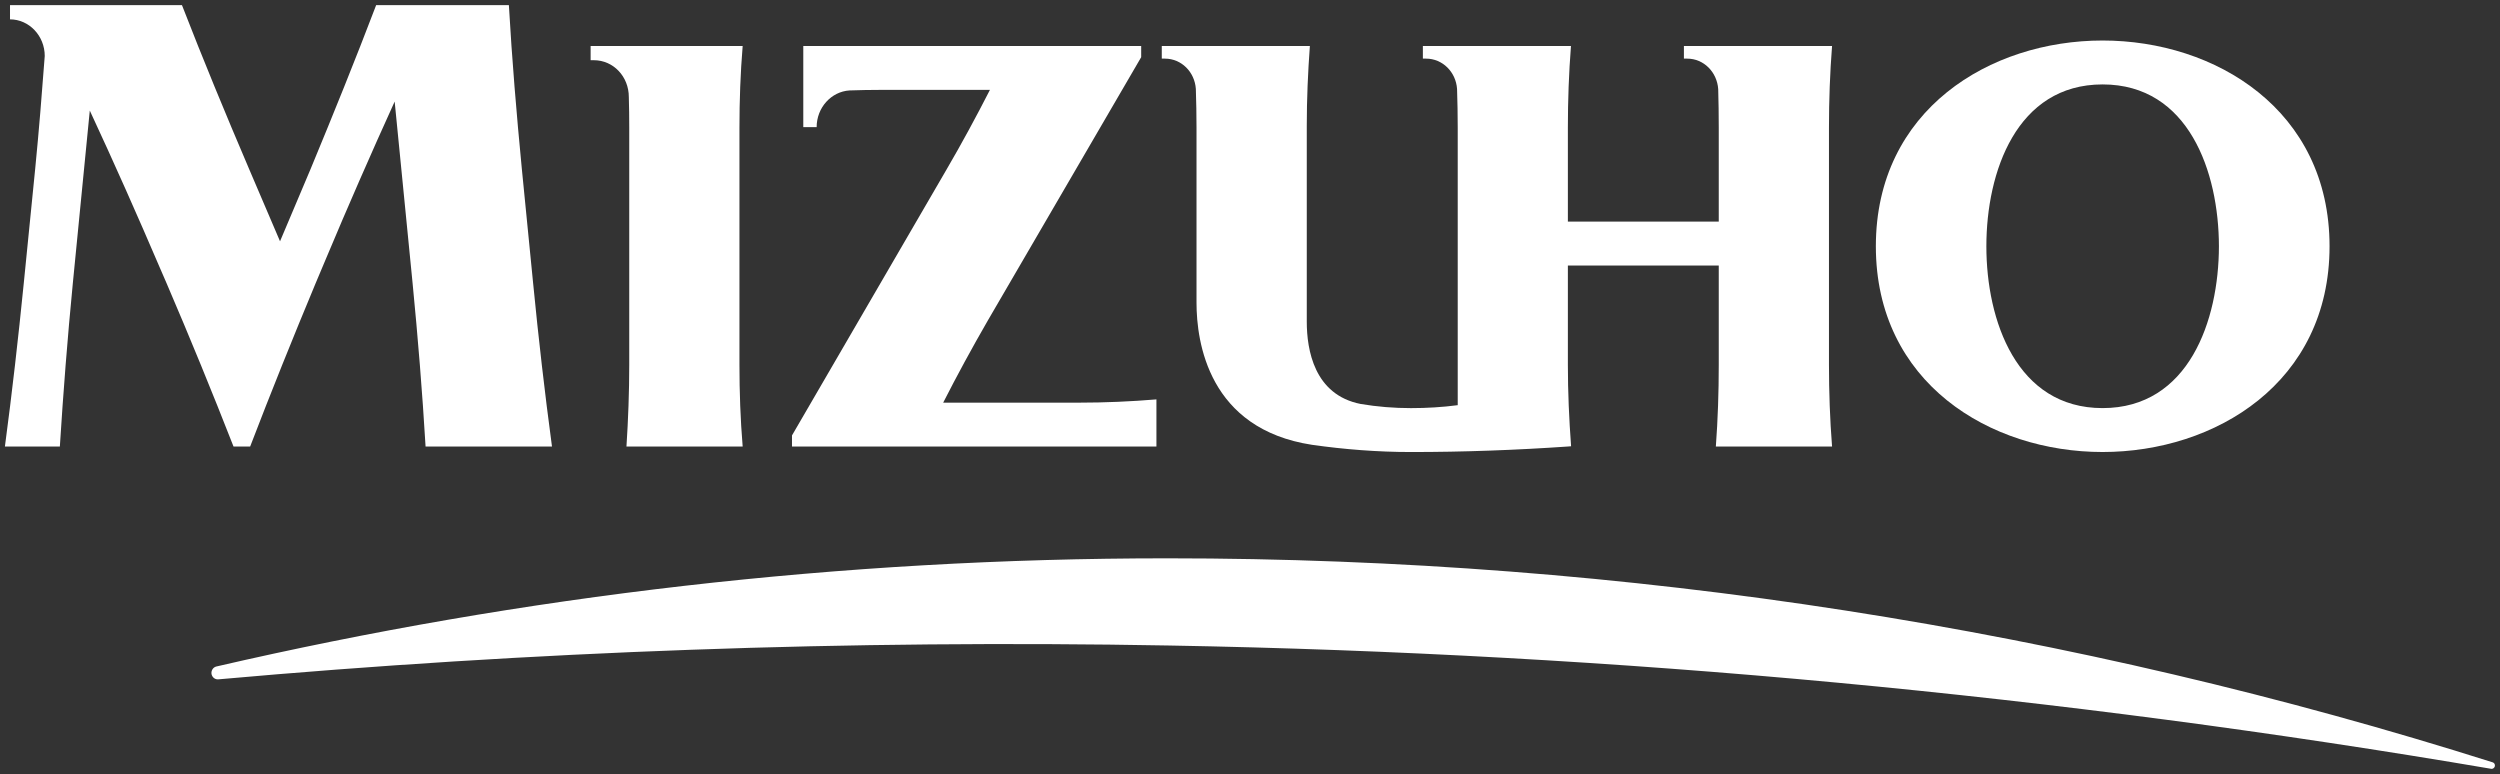 <svg xmlns="http://www.w3.org/2000/svg" fill="none" viewBox="0 0 646 200" height="200" width="646">
<rect x="0" y="0" width="646" height="200" fill="#333333" stroke="none"/>
<g clip-path="url(#clip0_2809_12981)">
<mask height="202" width="658" y="-1" x="-6" maskUnits="userSpaceOnUse" style="mask-type:luminance" id="mask0_2809_12981">
<path fill="white" d="M-5.297 -0.685H651.261V200.687H-5.297V-0.685Z"></path>
</mask>
<g mask="url(#mask0_2809_12981)">
<path fill="white" d="M97.196 1.329C91.861 15.346 86.165 29.414 80.297 43.577L72.358 62.353L64.326 43.577C58.27 29.414 52.464 15.346 47.02 1.329H2.586V5.003C7.512 5.003 11.561 9.245 11.561 14.472C10.839 24.152 10.055 33.849 9.097 43.577L6.148 73.134C4.735 87.282 3.134 101.38 1.269 115.381H15.467C16.346 101.38 17.444 87.282 18.825 73.134L23.203 28.571C29.51 42.12 35.55 55.749 41.403 69.412L43.019 73.134C49.091 87.282 54.865 101.38 60.34 115.381H64.64C70.005 101.38 75.686 87.282 81.584 73.134L84.142 67.064C89.868 53.402 95.83 39.773 101.981 26.241L106.609 73.134C107.991 87.282 109.136 101.38 109.967 115.381H142.633C140.75 101.38 139.134 87.282 137.754 73.134L134.836 43.577C133.471 29.414 132.294 15.346 131.494 1.329H97.196Z"></path>
<path fill="white" d="M243.719 104.046C247.28 97.053 251.125 89.98 255.203 82.905L294.883 14.775V11.894H207.57V32.855H211.021C211.021 27.805 214.787 23.677 219.493 23.37C222.223 23.273 224.939 23.225 227.621 23.225H255.799C252.301 30.071 248.567 36.983 244.534 43.895L204.651 112.511V115.377H298.821V103.204C292.2 103.754 285.485 104.046 278.801 104.046H243.719Z"></path>
<path fill="white" d="M405.138 115.38C405.42 115.364 405.703 115.331 405.969 115.315C405.452 108.322 405.138 101.314 405.138 94.256V68.617H444.127V94.256C444.127 101.314 443.892 108.387 443.375 115.38H473.404C472.855 108.387 472.605 101.314 472.605 94.256V33.038C472.605 25.931 472.855 18.907 473.404 11.881H435.122V15.151H435.984C440.252 15.151 443.688 18.63 443.986 23.034C444.08 26.352 444.127 29.686 444.127 33.038V57.269H405.138V33.038C405.138 25.931 405.389 18.907 405.938 11.881H367.671V15.151H368.502C372.754 15.151 376.206 18.599 376.504 22.986C376.614 26.336 376.676 29.67 376.676 33.038V104.697C372.738 105.214 368.69 105.458 364.595 105.458C360.186 105.458 355.841 105.102 351.605 104.389C339.586 102.025 337.671 90.387 337.671 83.135V32.439C337.671 25.558 337.969 18.712 338.472 11.881H300.204V15.151H301.02C305.287 15.151 308.708 18.599 309.006 22.969C309.116 26.336 309.179 29.67 309.179 33.038V78.231C309.179 88.397 312.301 110.863 339.037 114.942C347.383 116.125 355.918 116.804 364.595 116.804C378.214 116.804 391.739 116.303 405.138 115.38Z"></path>
<path fill="white" d="M601.955 63.642C601.955 98.897 572.411 116.8 543.306 116.8C514.202 116.8 484.72 98.897 484.72 63.642C484.72 28.37 514.202 10.468 543.306 10.468C572.411 10.468 601.955 28.37 601.955 63.642ZM573.369 63.642C573.337 44.428 565.554 21.815 543.306 21.815C521.09 21.815 513.277 44.428 513.277 63.642C513.277 82.84 521.09 105.452 543.306 105.452C565.554 105.452 573.337 82.84 573.369 63.642Z"></path>
<path fill="white" d="M191.074 33.039C191.074 25.933 191.325 18.908 191.905 11.882H152.618V15.558H153.434C158.518 15.558 162.488 19.798 162.488 25.075C162.565 27.697 162.597 30.352 162.597 33.039V94.257C162.597 101.315 162.33 108.39 161.876 115.381H191.905C191.325 108.39 191.074 101.315 191.074 94.257V33.039Z"></path>
<path fill="white" d="M55.9 172.224C135.009 153.932 217.223 144.269 301.634 144.269C420.799 144.269 535.789 162.705 644.112 196.989C644.52 197.119 644.756 197.508 644.677 197.977C644.584 198.414 644.128 198.754 643.705 198.657C532.386 179.702 418.366 168.89 302.215 166.801C219.247 165.296 137.267 168.322 56.433 175.541C55.618 175.623 54.895 175.089 54.676 174.264C54.473 173.356 55.022 172.434 55.9 172.224Z"></path>
</g>
</g>
<defs>
<clipPath id="clip0_2809_12981">
<rect fill="white" height="200" width="646"></rect>
</clipPath>
</defs>
</svg>

